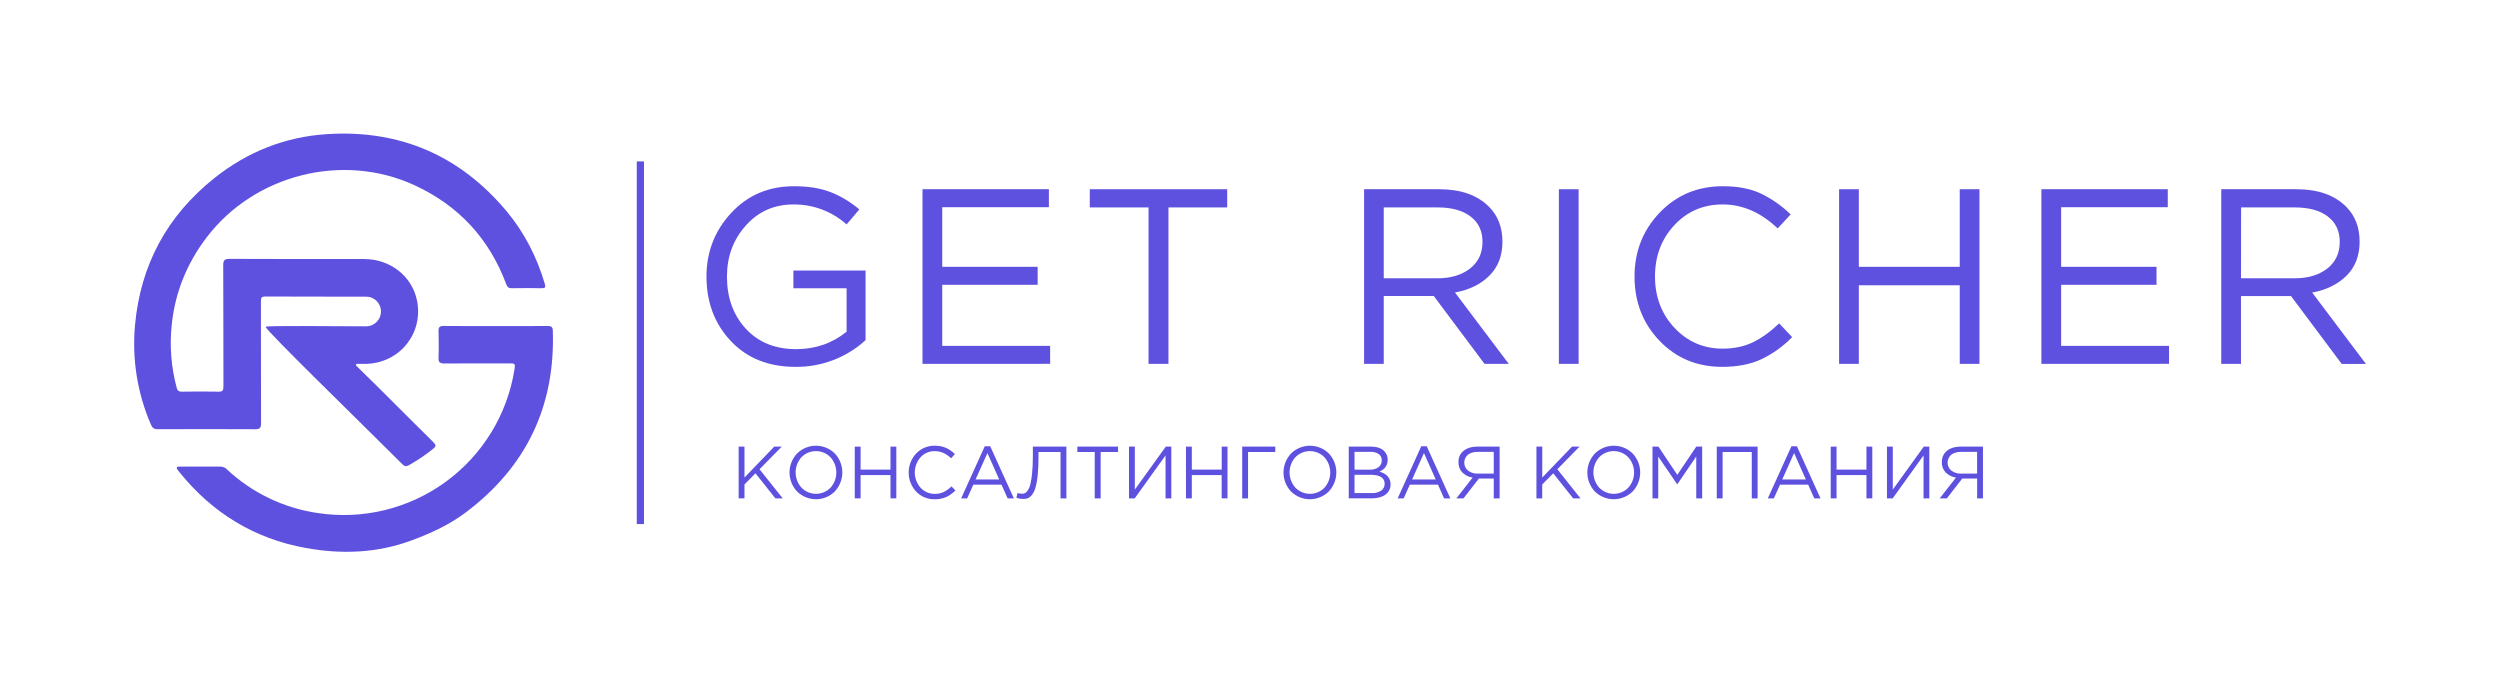 <?xml version="1.0" encoding="UTF-8"?> <svg xmlns="http://www.w3.org/2000/svg" width="248" height="68" viewBox="0 0 248 68" fill="none"><path d="M54.839 32.806C54.825 32.417 54.681 32.334 54.323 32.338C52.606 32.353 50.888 32.344 49.17 32.344C47.452 32.344 45.735 32.355 44.017 32.335C43.617 32.335 43.489 32.452 43.501 32.849C43.525 33.722 43.536 34.599 43.501 35.473C43.478 35.958 43.656 36.062 44.103 36.059C46.242 36.039 48.381 36.049 50.519 36.046C51.1 36.046 51.128 36.073 51.036 36.646C50.328 41.12 47.873 45.131 44.21 47.8C40.547 50.47 35.974 51.581 31.492 50.89C28.132 50.395 25.003 48.889 22.522 46.572C22.442 46.486 22.347 46.417 22.24 46.368C22.134 46.32 22.019 46.293 21.902 46.288C20.523 46.288 19.143 46.288 17.763 46.288C17.493 46.288 17.483 46.412 17.616 46.603C17.674 46.685 17.739 46.763 17.802 46.841C21.055 50.874 25.215 53.434 30.326 54.358C33.847 54.996 37.351 54.883 40.754 53.636C42.682 52.927 44.546 52.08 46.2 50.835C52.205 46.324 55.084 40.315 54.839 32.806Z" fill="#5F51E0"></path><path d="M25.31 42.581C25.782 42.581 25.898 42.446 25.895 41.989C25.88 37.968 25.895 33.948 25.886 29.927C25.886 29.609 25.886 29.41 26.322 29.413C29.641 29.433 32.959 29.422 36.278 29.428C36.474 29.423 36.671 29.456 36.854 29.528C37.038 29.599 37.205 29.706 37.347 29.844C37.488 29.981 37.6 30.145 37.677 30.326C37.754 30.508 37.793 30.702 37.793 30.899C37.793 31.096 37.754 31.291 37.677 31.472C37.6 31.653 37.488 31.817 37.347 31.955C37.205 32.092 37.038 32.199 36.854 32.27C36.671 32.342 36.474 32.376 36.278 32.37C33.144 32.376 26.431 32.272 26.358 32.422C26.248 32.661 35.639 41.776 39.91 46.047C40.124 46.261 40.282 46.306 40.554 46.153C41.406 45.675 42.216 45.127 42.977 44.515C43.288 44.267 43.256 44.127 42.991 43.866C41.205 42.104 39.437 40.326 37.659 38.557C36.874 37.776 36.08 37.006 35.292 36.232L35.37 36.096C35.686 36.096 36.004 36.103 36.32 36.096C39.668 36.005 42.031 33.05 41.363 29.796C40.867 27.39 38.715 25.698 36.119 25.694C31.671 25.694 27.223 25.703 22.776 25.679C22.244 25.679 22.142 25.839 22.144 26.335C22.165 30.34 22.15 34.344 22.165 38.35C22.165 38.744 22.067 38.862 21.669 38.853C20.456 38.826 19.242 38.836 18.03 38.853C17.743 38.853 17.608 38.763 17.534 38.489C16.979 36.438 16.811 34.302 17.038 32.19C17.374 28.982 18.554 26.096 20.522 23.52C25.261 17.327 33.954 15.109 41.056 18.345C45.47 20.358 48.525 23.658 50.22 28.191C50.323 28.467 50.44 28.595 50.752 28.59C51.744 28.571 52.736 28.575 53.734 28.59C54.098 28.596 54.145 28.493 54.042 28.146C53.257 25.506 52.035 23.09 50.271 20.975C45.618 15.401 39.627 12.836 32.399 13.308C28.266 13.578 24.531 15.07 21.281 17.654C16.58 21.392 13.937 26.279 13.392 32.254C13.085 35.615 13.624 39.001 14.962 42.1C15.112 42.452 15.274 42.58 15.655 42.579C18.874 42.564 22.092 42.565 25.31 42.581Z" fill="#5F51E0"></path><path d="M78.903 36.392C76.243 36.392 74.108 35.538 72.498 33.83C70.888 32.123 70.082 29.99 70.082 27.433C70.082 24.992 70.9 22.888 72.535 21.122C74.17 19.356 76.251 18.473 78.779 18.474C80.167 18.474 81.36 18.663 82.359 19.043C83.411 19.455 84.387 20.041 85.245 20.776L83.982 22.263C82.531 20.968 80.649 20.262 78.704 20.281C76.803 20.281 75.229 20.978 73.984 22.373C72.738 23.768 72.115 25.455 72.114 27.434C72.114 29.53 72.737 31.254 73.984 32.607C75.23 33.959 76.895 34.635 78.977 34.635C80.893 34.635 82.561 34.057 83.982 32.901V28.596H78.704V26.838H85.864V33.744C83.965 35.477 81.476 36.424 78.903 36.392Z" fill="#5F51E0"></path><path d="M91.512 36.094V18.771H104.049V20.552H93.47V26.468H102.935V28.249H93.47V34.31H104.174V36.092L91.512 36.094Z" fill="#5F51E0"></path><path d="M113.935 36.094V20.577H108.107V18.771H121.739V20.577H115.911V36.094H113.935Z" fill="#5F51E0"></path><path d="M135.316 36.094V18.771H142.774C144.904 18.771 146.548 19.349 147.704 20.505C148.595 21.397 149.041 22.553 149.042 23.973C149.042 25.358 148.613 26.48 147.754 27.339C146.895 28.198 145.756 28.757 144.336 29.017L149.668 36.094H147.265L142.228 29.363H137.268V36.094H135.316ZM137.268 27.606H142.6C143.923 27.606 144.997 27.284 145.824 26.64C146.651 25.996 147.064 25.114 147.064 23.993C147.064 22.92 146.671 22.082 145.886 21.481C145.101 20.88 144.015 20.579 142.629 20.577H137.268V27.606Z" fill="#5F51E0"></path><path d="M154.641 36.094V18.771H156.599V36.094H154.641Z" fill="#5F51E0"></path><path d="M170.844 36.392C168.35 36.392 166.278 35.53 164.625 33.806C162.973 32.081 162.146 29.957 162.145 27.433C162.145 24.942 162.979 22.826 164.647 21.085C166.316 19.343 168.405 18.473 170.916 18.474C172.369 18.474 173.609 18.709 174.636 19.179C175.743 19.707 176.756 20.414 177.634 21.271L176.346 22.657C174.677 21.073 172.859 20.281 170.89 20.28C168.973 20.28 167.375 20.965 166.096 22.335C164.816 23.705 164.176 25.404 164.176 27.433C164.176 29.446 164.82 31.141 166.108 32.519C167.396 33.896 168.99 34.585 170.89 34.585C172.013 34.585 173.005 34.378 173.866 33.965C174.726 33.552 175.602 32.924 176.493 32.08L177.781 33.443C176.896 34.353 175.856 35.099 174.709 35.645C173.635 36.143 172.347 36.392 170.844 36.392Z" fill="#5F51E0"></path><path d="M182.438 36.094V18.771H184.396V26.468H194.406V18.771H196.362V36.094H194.406V28.299H184.396V36.094H182.438Z" fill="#5F51E0"></path><path d="M202.507 36.094V18.771H215.043V20.552H204.465V26.468H213.928V28.249H204.465V34.31H215.167V36.092L202.507 36.094Z" fill="#5F51E0"></path><path d="M220.348 36.094V18.771H227.806C229.937 18.771 231.581 19.349 232.737 20.505C233.628 21.397 234.074 22.553 234.074 23.973C234.074 25.358 233.644 26.48 232.785 27.339C231.926 28.198 230.787 28.759 229.367 29.022L234.699 36.099H232.296L227.266 29.368H222.306V36.099L220.348 36.094ZM222.306 27.606H227.638C228.961 27.606 230.035 27.284 230.862 26.64C231.689 25.996 232.102 25.114 232.102 23.993C232.102 22.92 231.71 22.082 230.925 21.481C230.141 20.88 229.055 20.579 227.667 20.577H222.316L222.306 27.606Z" fill="#5F51E0"></path><path d="M73.274 49.438V44.305H73.853V47.371L76.804 44.305H77.548L75.346 46.55L77.644 49.438H76.917L74.942 46.952L73.853 48.058V49.437L73.274 49.438Z" fill="#5F51E0"></path><path d="M82.823 48.746C82.324 49.244 81.647 49.524 80.941 49.524C80.235 49.524 79.558 49.244 79.059 48.746C78.584 48.236 78.32 47.566 78.32 46.87C78.32 46.175 78.584 45.505 79.059 44.995C79.306 44.748 79.6 44.552 79.923 44.418C80.246 44.284 80.592 44.215 80.942 44.215C81.292 44.215 81.638 44.284 81.961 44.418C82.284 44.552 82.578 44.748 82.825 44.995C83.298 45.506 83.56 46.176 83.559 46.872C83.557 47.568 83.293 48.237 82.817 48.746H82.823ZM79.503 48.374C79.69 48.568 79.915 48.722 80.163 48.828C80.412 48.933 80.679 48.988 80.949 48.988C81.219 48.988 81.486 48.933 81.734 48.828C81.983 48.722 82.207 48.568 82.394 48.374C82.763 47.958 82.965 47.422 82.964 46.867C82.962 46.312 82.757 45.777 82.387 45.363C82.2 45.169 81.975 45.015 81.727 44.909C81.478 44.804 81.211 44.749 80.941 44.749C80.671 44.749 80.404 44.804 80.156 44.909C79.907 45.015 79.683 45.169 79.495 45.363C79.127 45.779 78.925 46.315 78.926 46.87C78.928 47.425 79.133 47.96 79.503 48.374Z" fill="#5F51E0"></path><path d="M84.791 49.438V44.305H85.371V46.586H88.336V44.305H88.916V49.438H88.336V47.128H85.371V49.438H84.791Z" fill="#5F51E0"></path><path d="M92.719 49.526C92.375 49.535 92.033 49.472 91.716 49.34C91.398 49.207 91.113 49.01 90.877 48.759C90.402 48.247 90.139 47.574 90.139 46.875C90.139 46.177 90.402 45.504 90.877 44.992C91.115 44.739 91.404 44.539 91.724 44.406C92.045 44.272 92.39 44.208 92.737 44.217C93.115 44.207 93.491 44.278 93.838 44.427C94.167 44.583 94.467 44.792 94.727 45.046L94.349 45.457C93.853 44.987 93.316 44.752 92.737 44.752C92.471 44.746 92.206 44.798 91.961 44.903C91.716 45.008 91.496 45.164 91.317 45.362C90.949 45.778 90.746 46.315 90.746 46.87C90.746 47.426 90.949 47.962 91.317 48.379C91.496 48.576 91.715 48.733 91.959 48.839C92.203 48.944 92.467 48.996 92.734 48.991C93.037 48.997 93.339 48.935 93.615 48.808C93.901 48.662 94.163 48.474 94.393 48.25L94.775 48.654C94.512 48.923 94.204 49.144 93.864 49.307C93.503 49.462 93.112 49.536 92.719 49.526Z" fill="#5F51E0"></path><path d="M95.347 49.438L97.688 44.269H98.231L100.574 49.438H99.954L99.351 48.082H96.551L95.941 49.438H95.347ZM96.778 47.563H99.121L97.952 44.944L96.778 47.563Z" fill="#5F51E0"></path><path d="M101.492 49.496C101.263 49.497 101.036 49.455 100.823 49.372L100.941 48.903C101.086 48.958 101.241 48.983 101.396 48.976C101.486 48.977 101.576 48.961 101.66 48.929C101.773 48.865 101.869 48.775 101.939 48.665C102.063 48.485 102.153 48.283 102.203 48.071C102.291 47.707 102.351 47.336 102.383 46.963C102.438 46.389 102.464 45.813 102.46 45.237V44.305H105.786V49.438H105.205V44.838H103.018V45.395C103.022 45.998 102.994 46.6 102.934 47.2C102.896 47.605 102.823 48.007 102.713 48.399C102.643 48.649 102.526 48.884 102.368 49.091C102.263 49.236 102.121 49.351 101.958 49.425C101.808 49.477 101.65 49.501 101.492 49.496Z" fill="#5F51E0"></path><path d="M108.597 49.438V44.838H106.872V44.305H110.91V44.838H109.185V49.443L108.597 49.438Z" fill="#5F51E0"></path><path d="M111.996 49.438V44.305H112.576V48.566L115.644 44.305H116.194V49.438H115.621V45.178L112.561 49.438H111.996Z" fill="#5F51E0"></path><path d="M117.647 49.438V44.305H118.228V46.586H121.194V44.305H121.768V49.438H121.189V47.128H118.228V49.438H117.647Z" fill="#5F51E0"></path><path d="M123.226 49.438V44.305H126.508V44.838H123.806V49.443L123.226 49.438Z" fill="#5F51E0"></path><path d="M131.823 48.746C131.323 49.244 130.646 49.524 129.94 49.524C129.234 49.524 128.557 49.244 128.057 48.746C127.584 48.235 127.322 47.565 127.323 46.869C127.325 46.173 127.589 45.504 128.065 44.995C128.312 44.748 128.605 44.552 128.928 44.418C129.251 44.284 129.598 44.215 129.948 44.215C130.297 44.215 130.644 44.284 130.967 44.418C131.29 44.552 131.583 44.748 131.831 44.995C132.303 45.506 132.565 46.176 132.564 46.872C132.562 47.567 132.298 48.237 131.823 48.746ZM128.501 48.374C128.689 48.568 128.913 48.722 129.162 48.828C129.41 48.933 129.677 48.988 129.947 48.988C130.217 48.988 130.484 48.933 130.732 48.828C130.981 48.722 131.205 48.568 131.393 48.374C131.761 47.958 131.963 47.422 131.962 46.867C131.961 46.312 131.755 45.777 131.385 45.363C131.198 45.169 130.973 45.015 130.725 44.909C130.477 44.804 130.209 44.749 129.94 44.749C129.67 44.749 129.402 44.804 129.154 44.909C128.906 45.015 128.681 45.169 128.494 45.363C128.126 45.779 127.923 46.315 127.925 46.87C127.926 47.425 128.131 47.96 128.501 48.374Z" fill="#5F51E0"></path><path d="M133.796 49.438V44.305H135.983C136.586 44.305 137.034 44.457 137.327 44.76C137.435 44.871 137.519 45.002 137.576 45.145C137.633 45.288 137.66 45.442 137.657 45.596C137.657 46.153 137.386 46.549 136.843 46.784C137.577 47.004 137.944 47.422 137.944 48.037C137.951 48.237 137.909 48.435 137.82 48.615C137.732 48.794 137.6 48.948 137.437 49.064C137.099 49.312 136.645 49.436 136.073 49.436L133.796 49.438ZM134.369 46.589H135.888C136.193 46.605 136.495 46.52 136.747 46.348C136.853 46.268 136.938 46.163 136.995 46.043C137.051 45.923 137.077 45.79 137.07 45.658C137.074 45.539 137.05 45.422 136.998 45.315C136.946 45.208 136.869 45.116 136.773 45.046C136.525 44.883 136.23 44.804 135.932 44.822H134.369V46.589ZM134.369 48.914H136.094C136.421 48.932 136.745 48.845 137.019 48.666C137.128 48.589 137.216 48.486 137.274 48.367C137.333 48.247 137.361 48.115 137.356 47.981C137.361 47.852 137.331 47.723 137.27 47.608C137.209 47.493 137.118 47.397 137.008 47.329C136.776 47.178 136.436 47.101 135.991 47.101H134.369V48.914Z" fill="#5F51E0"></path><path d="M138.649 49.438L140.988 44.269H141.531L143.872 49.438H143.252L142.65 48.082H139.853L139.245 49.438H138.649ZM140.08 47.563H142.423L141.256 44.944L140.08 47.563Z" fill="#5F51E0"></path><path d="M144.471 49.438L146.083 47.377C145.698 47.319 145.34 47.141 145.063 46.868C144.934 46.733 144.834 46.573 144.769 46.399C144.703 46.224 144.673 46.038 144.681 45.852C144.671 45.663 144.7 45.475 144.767 45.298C144.834 45.121 144.937 44.96 145.07 44.825C145.417 44.479 145.917 44.305 146.568 44.305H148.763V49.438H148.18V47.472H146.704L145.178 49.438H144.471ZM146.599 46.982H148.18V44.825H146.602C146.181 44.825 145.85 44.922 145.61 45.115C145.496 45.213 145.406 45.334 145.344 45.471C145.283 45.607 145.252 45.755 145.254 45.904C145.256 46.054 145.29 46.201 145.355 46.336C145.419 46.471 145.513 46.59 145.628 46.685C145.908 46.893 146.251 46.998 146.599 46.982Z" fill="#5F51E0"></path><path d="M152.414 49.438V44.305H152.993V47.371L155.944 44.305H156.688L154.486 46.55L156.783 49.438H156.057L154.081 46.952L152.988 48.059V49.438H152.414Z" fill="#5F51E0"></path><path d="M161.964 48.746C161.464 49.244 160.787 49.524 160.081 49.524C159.375 49.524 158.697 49.244 158.198 48.746C157.725 48.235 157.462 47.565 157.464 46.869C157.465 46.173 157.73 45.504 158.205 44.995C158.452 44.748 158.746 44.552 159.069 44.418C159.392 44.284 159.738 44.215 160.088 44.215C160.437 44.215 160.783 44.284 161.106 44.418C161.429 44.552 161.723 44.748 161.97 44.995C162.444 45.505 162.707 46.175 162.707 46.87C162.707 47.566 162.444 48.236 161.97 48.746H161.964ZM158.642 48.374C158.829 48.568 159.054 48.722 159.302 48.828C159.551 48.933 159.818 48.988 160.088 48.988C160.357 48.988 160.625 48.933 160.873 48.828C161.121 48.722 161.346 48.568 161.533 48.374C161.901 47.958 162.104 47.422 162.103 46.867C162.101 46.312 161.896 45.777 161.526 45.363C161.339 45.169 161.114 45.015 160.866 44.909C160.617 44.804 160.35 44.749 160.08 44.749C159.81 44.749 159.543 44.804 159.295 44.909C159.046 45.015 158.822 45.169 158.634 45.363C158.266 45.779 158.064 46.315 158.065 46.87C158.067 47.425 158.272 47.96 158.642 48.374Z" fill="#5F51E0"></path><path d="M163.928 49.438V44.305H164.516L166.387 47.106L168.268 44.305H168.856V49.438H168.268V45.28L166.396 48.03H166.367L164.495 45.288V49.438H163.928Z" fill="#5F51E0"></path><path d="M170.303 49.438V44.305H174.354V49.438H173.775V44.838H170.882V49.443L170.303 49.438Z" fill="#5F51E0"></path><path d="M175.367 49.438L177.71 44.269H178.253L180.594 49.438H179.974L179.372 48.082H176.576L175.967 49.438H175.367ZM176.799 47.563H179.141L177.974 44.944L176.799 47.563Z" fill="#5F51E0"></path><path d="M181.606 49.438V44.305H182.187V46.586H185.152V44.305H185.732V49.438H185.152V47.128H182.187V49.438H181.606Z" fill="#5F51E0"></path><path d="M187.186 49.438V44.305H187.766V48.566L190.836 44.305H191.387V49.438H190.815V45.178L187.753 49.438H187.186Z" fill="#5F51E0"></path><path d="M192.419 49.438L194.031 47.377C193.646 47.32 193.289 47.141 193.011 46.868C192.882 46.733 192.782 46.573 192.717 46.399C192.651 46.224 192.621 46.038 192.629 45.852C192.619 45.663 192.649 45.475 192.716 45.298C192.783 45.121 192.886 44.96 193.018 44.825C193.366 44.479 193.864 44.305 194.515 44.305H196.71V49.438H196.131V47.472H194.655L193.129 49.438H192.419ZM194.549 46.982H196.127V44.825H194.549C194.128 44.825 193.805 44.922 193.557 45.115C193.443 45.213 193.353 45.334 193.291 45.471C193.23 45.607 193.199 45.755 193.201 45.904C193.203 46.054 193.237 46.201 193.302 46.336C193.366 46.471 193.46 46.59 193.575 46.685C193.855 46.894 194.199 46.999 194.549 46.982Z" fill="#5F51E0"></path><path d="M63.883 16.012H63.168V51.987H63.883V16.012Z" fill="#5F51E0"></path></svg> 